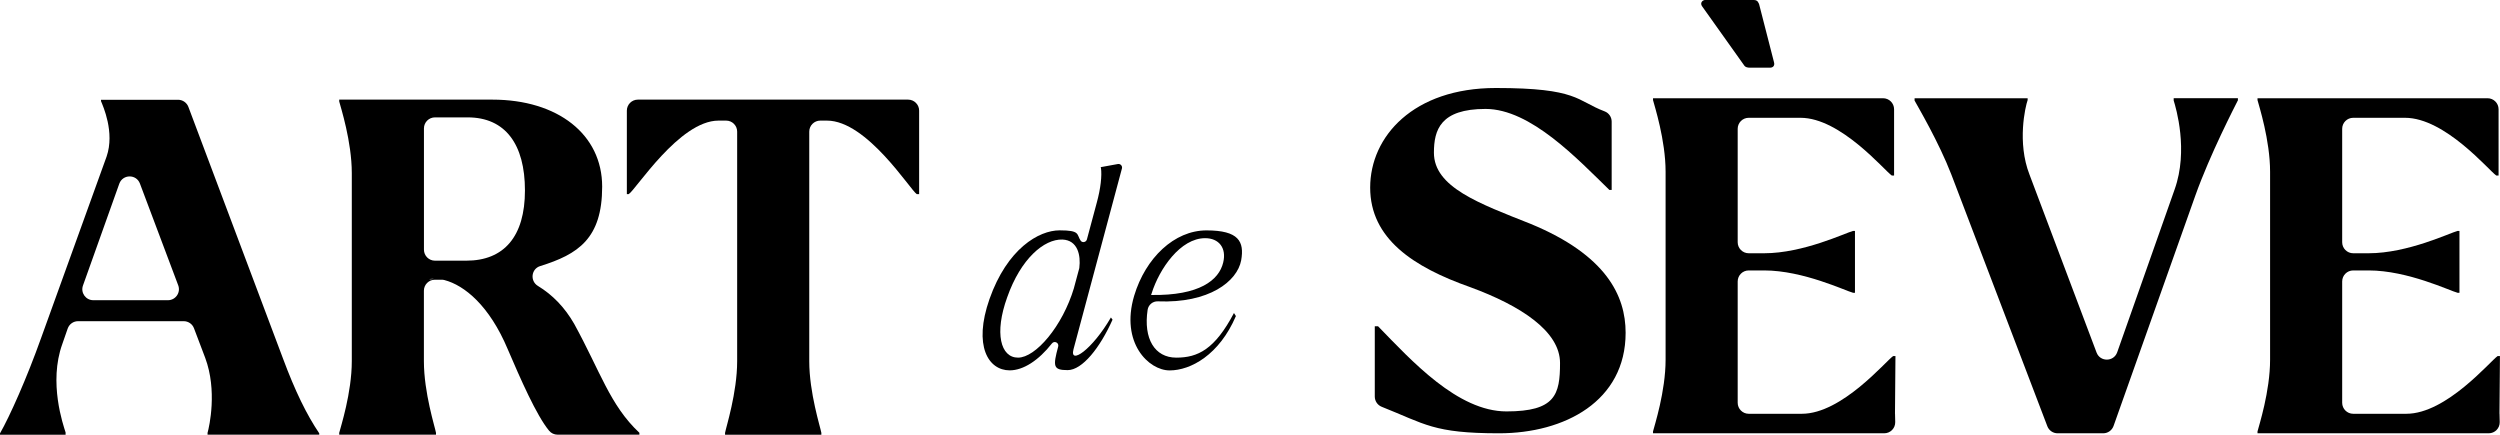 <?xml version="1.0" encoding="UTF-8"?>
<svg xmlns="http://www.w3.org/2000/svg" version="1.1" viewBox="0 0 5267.2 915.8">
  <g>
    <g id="Layer_1">
      <g>
        <g>
          <path d="M672.6,912.9v2.9h-235.3v-3.9c3.9-13.7,20.6-89.2-4.9-157.8l-23.7-62.5c-3.4-9-12-14.9-21.7-14.9h-222.5c-9.9,0-18.6,6.2-21.9,15.6l-11.3,32.5c-29.4,81.4,2,170.6,6.9,186.3v4.9H0v-2.9c20.6-36.3,55.9-114.7,87.3-202.9l137.3-380.4c17.6-51-7.8-106.9-11.8-116.7v-2.9h162.4c9.6,0,18.3,6,21.7,15l199.3,530.1c25.5,68.6,50,118.6,76.5,157.8ZM375.5,601.2l-80.7-214.5c-7.6-20.2-36.2-19.9-43.5.4l-76.5,214.5c-5.4,15.1,5.8,30.9,21.8,30.9h157.2c16.2,0,27.4-16.2,21.7-31.3Z"></path>
          <path d="M1347.1,911.9v3.9h-172.4c-6.9,0-13.4-3-17.8-8.3-26.6-32.1-60.6-109.8-87.3-172.1-38.3-91.1-90.8-134.3-133.4-145.4-1.9-.5-3.9-.7-5.9-.7h-14c-12.8,0-23.2,10.4-23.2,23.2v148.4c0,66.7,23.5,139.2,25.5,151v3.9h-203.9v-3.9c2.9-11.8,26.5-84.3,26.5-151v-396.1c0-66.7-23.5-139.2-26.5-151v-3.9h322.6c138.2,0,231.4,73.5,231.4,183.3s-50.9,142.6-130.6,167.4c-19,5.9-21.8,31.5-4.8,41.8,30.5,18.5,56.4,44.9,76.5,80,54.9,100,75.5,171.6,137.3,229.4ZM893.2,526c0,12.8,10.4,23.2,23.2,23.2h66.1c79.4,0,123.5-51,123.5-148s-41.2-153.9-120.6-153.9h-69c-12.8,0-23.2,10.4-23.2,23.2v255.7ZM904,588.4c2.9,0,6.9,0,9.8-1-3.9,0-6.9,0-9.8,1Z"></path>
          <path d="M1936.4,409h-4.9c-13.7-8.8-104.9-154.9-189.2-154.9h-14.1c-12.8,0-23.2,10.4-23.2,23.2v483.7c0,66.7,23.5,139.2,25.5,151v3.9h-202.9v-3.9c2-11.8,25.5-84.3,25.5-151v-483.7c0-12.8-10.4-23.2-23.2-23.2h-16.1c-82.4,0-174.5,146.1-189.2,154.9h-3.9v-175.9c0-12.8,10.4-23.2,23.2-23.2h569.4c12.8,0,23.2,10.4,23.2,23.2v175.9Z"></path>
        </g>
        <g>
          <path d="M2340.5,668.8l3.5,4.7c-26.3,59-63.7,106.3-94.6,106.3s-31-8.2-19.9-49.7h0c2.1-8-8.1-13-13.2-6.5-28,35.7-60.3,56.7-89,56.7-45,0-77.1-51.4-42.6-150.1,37.4-106.3,104-144.9,147.8-144.9s35.4,8.3,44.2,21.6c3.5,5.3,11.7,3.6,13.3-2.5l20.8-77.5c8.2-29.8,11.1-56.7,8.8-73l-.6-1.7,36.2-6.6c5.4-1,10,4,8.6,9.3l-102.1,381.1c-8.8,33.9,39.7.6,78.9-67.2ZM2262.8,606.3l11-40.9c.1-.4.2-.7.2-1.1,3.3-26.2-3.2-58.4-35.7-59.6-38.5-1.2-87.6,40.3-116.2,121.5-27.5,75.9-14,127.3,22.8,127.3s93.5-65.4,118-147.2Z"></path>
          <path d="M2439.4,634.9c-10.7-.4-19.9,7.3-21.5,17.9-9.1,60.7,14.8,100.7,60.4,100.7s81.2-17.5,121.5-94l4.1,6.4c-35,81.8-95.2,114.5-139.6,114.5s-104-58.4-74.8-157.1c24-80,84.7-137.9,152.5-137.9s80,23.4,73,63.1c-8.3,44.4-67.7,90.8-175.6,86.4ZM2426.4,618c-.6,1.2-.6,2.3-1.2,3.5,102.2,1.7,143.1-31.5,151.9-68.3,7.6-31-9.3-51.4-38-51.4-52,0-96.4,64.3-112.7,116.2Z"></path>
        </g>
        <g>
          <path d="M2911,857c-8.8-3.5-14.5-12.1-14.5-21.5v-148.1h6.9c70.6,72.6,167.7,179.4,270.6,179.4s112.8-35.3,112.8-102-82.4-120.6-189.2-159.8c-119.6-42.2-210.8-102-210.8-209.8s91.2-209.8,264.7-209.8,169.5,26.6,229.2,49.2c9,3.4,14.9,12,14.9,21.6v143.9h-4.9c-66.7-64.7-165.7-170.6-260.8-170.6s-108.8,44.1-108.8,92.2c0,72.6,95.1,106.9,203.9,150,158.8,65.7,200,151,200,229.4,0,144.1-128.4,211.8-266.7,211.8s-155.5-19.5-247.3-55.9Z"></path>
          <path d="M3992.6,871.7l.4,17.5c.3,13-10.1,23.7-23.2,23.7h-487.1v-3.9c2.9-11.8,26.5-84.3,26.5-151v-396.1c0-66.7-23.5-139.2-26.5-151v-3.9h484.7c12.8,0,23.2,10.4,23.2,23.2v139.6h-4.9c-15.7-10.8-107.8-121.6-192.2-121.6h-109.2c-12.8,0-23.2,10.4-23.2,23.2v239c0,12.8,10.4,23.2,23.2,23.2h32.7c82.4,0,171.6-43.1,187.3-47.1h3.9v130.4h-3.9c-15.7-3.9-104.9-47.1-187.3-47.1h-32.7c-12.8,0-23.2,10.4-23.2,23.2v255.6c0,12.8,10.4,23.2,23.2,23.2h112.1c84.3,0,176.5-110.8,192.2-121.6h4.9l-1,121.6Z"></path>
          <path d="M4715.2,210.9c-5.9,11.8-58.8,113.7-90.2,202l-172,484.6c-3.3,9.2-12,15.4-21.8,15.4h-96.1c-9.6,0-18.2-5.9-21.6-14.9l-202.2-530.2c-26.5-68.6-70.6-143.1-77.5-155.9v-4.9h238.2v3.9c-4.9,13.7-22.5,89.2,3.9,156.9l141.3,374.9c7.6,20.2,36.3,19.9,43.5-.5l121-343.1c29.4-82.4,2.9-171.6-2-187.3v-4.9h135.3v3.9Z"></path>
          <path d="M5266.2,871.7l.4,17.5c.3,13-10.1,23.7-23.2,23.7h-487.1v-3.9c2.9-11.8,26.5-84.3,26.5-151v-396.1c0-66.7-23.5-139.2-26.5-151v-3.9h484.7c12.8,0,23.2,10.4,23.2,23.2v139.6h-4.9c-15.7-10.8-107.8-121.6-192.2-121.6h-109.2c-12.8,0-23.2,10.4-23.2,23.2v239c0,12.8,10.4,23.2,23.2,23.2h32.7c82.4,0,171.6-43.1,187.3-47.1h3.9v130.4h-3.9c-15.7-3.9-104.9-47.1-187.3-47.1h-32.7c-12.8,0-23.2,10.4-23.2,23.2v255.6c0,12.8,10.4,23.2,23.2,23.2h112.1c84.3,0,176.5-110.8,192.2-121.6h4.9l-1,121.6Z"></path>
        </g>
        <path d="M3737.6,131.1c2.1,7.3-2.1,11.5-8.4,11.5h-41.9c-6.3,0-10.5-1-13.6-6.3l-88.1-123.8c-4.2-7.3,2.1-12.6,7.3-12.6h99.6c7.3,0,10.5,1,13.6,8.4l31.5,122.7Z"></path>
      </g>
    </g>
  </g>
</svg>

